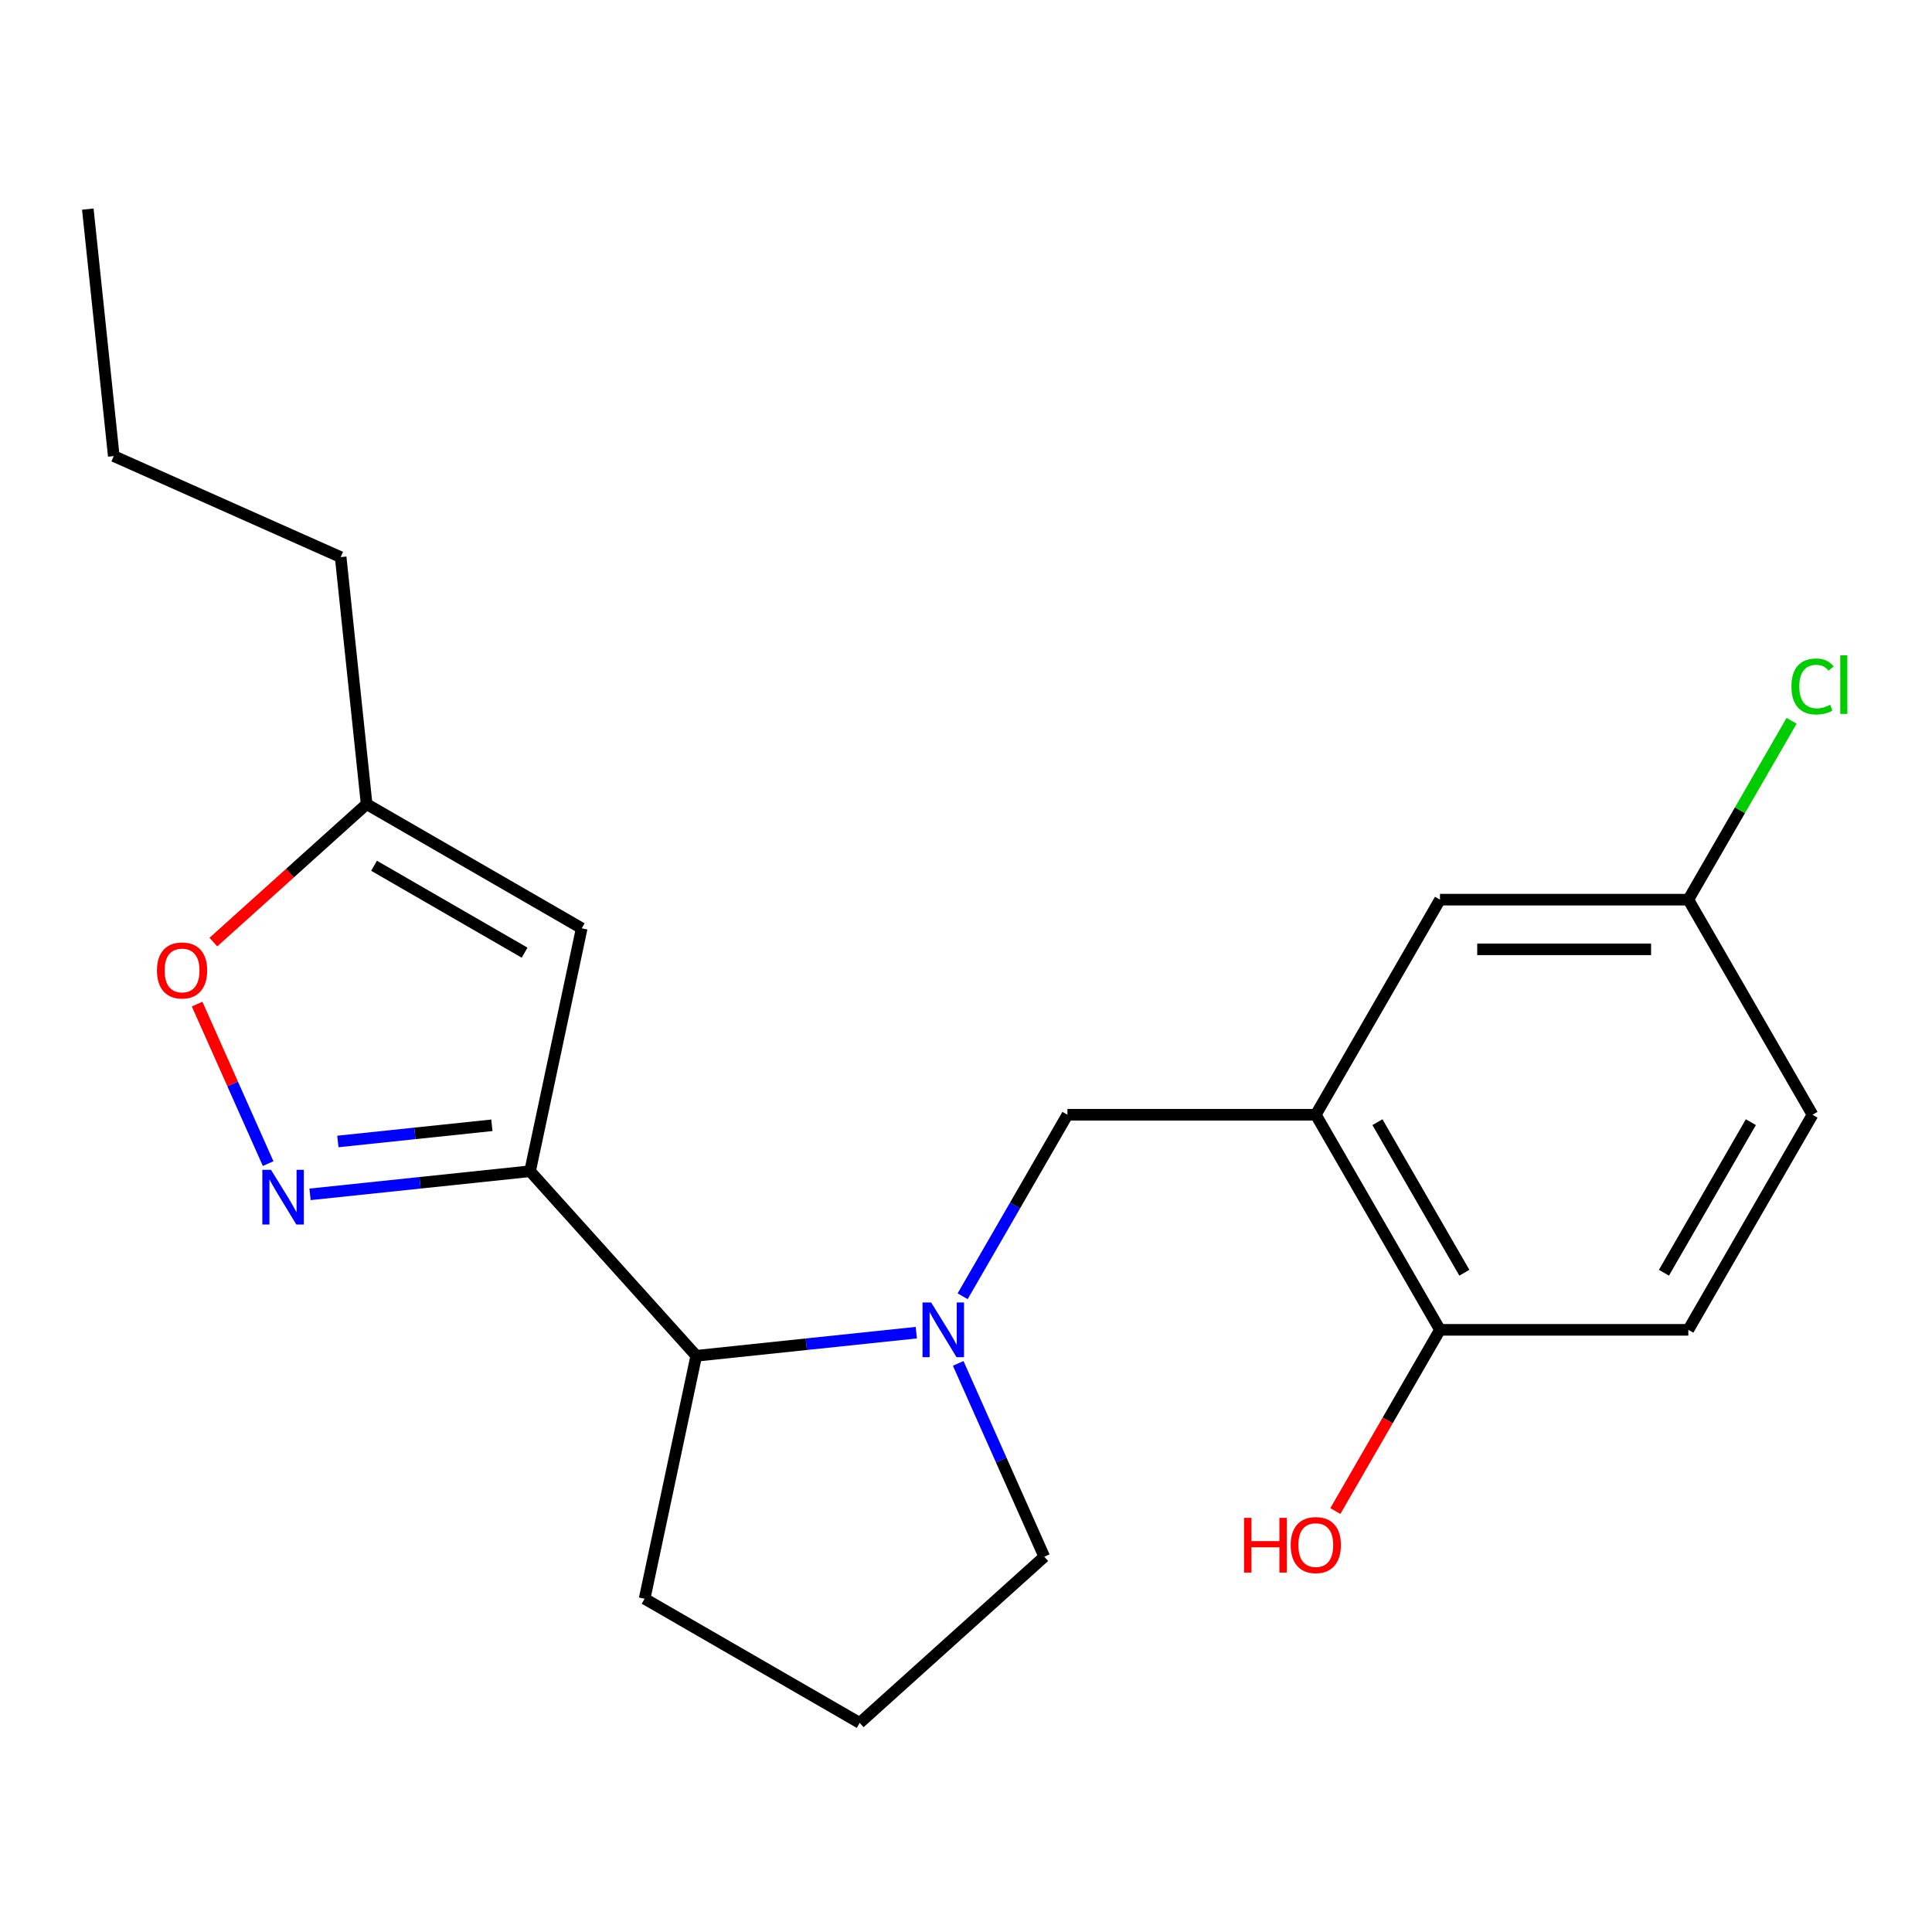 <?xml version='1.0' encoding='iso-8859-1'?>
<svg version='1.1' baseProfile='full'
              xmlns='http://www.w3.org/2000/svg'
                      xmlns:rdkit='http://www.rdkit.org/xml'
                      xmlns:xlink='http://www.w3.org/1999/xlink'
                  xml:space='preserve'
width='1000px' height='1000px' viewBox='0 0 1000 1000'>
<!-- END OF HEADER -->
<rect style='opacity:1.0;fill:#FFFFFF;stroke:none' width='1000' height='1000' x='0' y='0'> </rect>
<path class='bond-0' d='M 274.365,606.223 L 217.419,612.208' style='fill:none;fill-rule:evenodd;stroke:#000000;stroke-width:6px;stroke-linecap:butt;stroke-linejoin:miter;stroke-opacity:1' />
<path class='bond-0' d='M 217.419,612.208 L 160.473,618.193' style='fill:none;fill-rule:evenodd;stroke:#0000FF;stroke-width:6px;stroke-linecap:butt;stroke-linejoin:miter;stroke-opacity:1' />
<path class='bond-0' d='M 254.594,582.449 L 214.732,586.639' style='fill:none;fill-rule:evenodd;stroke:#000000;stroke-width:6px;stroke-linecap:butt;stroke-linejoin:miter;stroke-opacity:1' />
<path class='bond-0' d='M 214.732,586.639 L 174.87,590.829' style='fill:none;fill-rule:evenodd;stroke:#0000FF;stroke-width:6px;stroke-linecap:butt;stroke-linejoin:miter;stroke-opacity:1' />
<path class='bond-2' d='M 274.365,606.223 L 301.092,480.482' style='fill:none;fill-rule:evenodd;stroke:#000000;stroke-width:6px;stroke-linecap:butt;stroke-linejoin:miter;stroke-opacity:1' />
<path class='bond-4' d='M 274.365,606.223 L 360.381,701.754' style='fill:none;fill-rule:evenodd;stroke:#000000;stroke-width:6px;stroke-linecap:butt;stroke-linejoin:miter;stroke-opacity:1' />
<path class='bond-6' d='M 138.784,602.286 L 120.404,561.004' style='fill:none;fill-rule:evenodd;stroke:#0000FF;stroke-width:6px;stroke-linecap:butt;stroke-linejoin:miter;stroke-opacity:1' />
<path class='bond-6' d='M 120.404,561.004 L 102.024,519.722' style='fill:none;fill-rule:evenodd;stroke:#FF0000;stroke-width:6px;stroke-linecap:butt;stroke-linejoin:miter;stroke-opacity:1' />
<path class='bond-1' d='M 474.273,689.783 L 417.327,695.769' style='fill:none;fill-rule:evenodd;stroke:#0000FF;stroke-width:6px;stroke-linecap:butt;stroke-linejoin:miter;stroke-opacity:1' />
<path class='bond-1' d='M 417.327,695.769 L 360.381,701.754' style='fill:none;fill-rule:evenodd;stroke:#000000;stroke-width:6px;stroke-linecap:butt;stroke-linejoin:miter;stroke-opacity:1' />
<path class='bond-5' d='M 498.258,670.943 L 525.38,623.966' style='fill:none;fill-rule:evenodd;stroke:#0000FF;stroke-width:6px;stroke-linecap:butt;stroke-linejoin:miter;stroke-opacity:1' />
<path class='bond-5' d='M 525.38,623.966 L 552.502,576.99' style='fill:none;fill-rule:evenodd;stroke:#000000;stroke-width:6px;stroke-linecap:butt;stroke-linejoin:miter;stroke-opacity:1' />
<path class='bond-12' d='M 495.962,705.691 L 518.237,755.722' style='fill:none;fill-rule:evenodd;stroke:#0000FF;stroke-width:6px;stroke-linecap:butt;stroke-linejoin:miter;stroke-opacity:1' />
<path class='bond-12' d='M 518.237,755.722 L 540.513,805.753' style='fill:none;fill-rule:evenodd;stroke:#000000;stroke-width:6px;stroke-linecap:butt;stroke-linejoin:miter;stroke-opacity:1' />
<path class='bond-7' d='M 301.092,480.482 L 189.765,416.208' style='fill:none;fill-rule:evenodd;stroke:#000000;stroke-width:6px;stroke-linecap:butt;stroke-linejoin:miter;stroke-opacity:1' />
<path class='bond-7' d='M 271.538,493.107 L 193.609,448.114' style='fill:none;fill-rule:evenodd;stroke:#000000;stroke-width:6px;stroke-linecap:butt;stroke-linejoin:miter;stroke-opacity:1' />
<path class='bond-3' d='M 681.051,576.99 L 552.502,576.99' style='fill:none;fill-rule:evenodd;stroke:#000000;stroke-width:6px;stroke-linecap:butt;stroke-linejoin:miter;stroke-opacity:1' />
<path class='bond-8' d='M 681.051,576.99 L 745.326,688.317' style='fill:none;fill-rule:evenodd;stroke:#000000;stroke-width:6px;stroke-linecap:butt;stroke-linejoin:miter;stroke-opacity:1' />
<path class='bond-8' d='M 712.958,580.834 L 757.95,658.763' style='fill:none;fill-rule:evenodd;stroke:#000000;stroke-width:6px;stroke-linecap:butt;stroke-linejoin:miter;stroke-opacity:1' />
<path class='bond-9' d='M 681.051,576.99 L 745.326,465.662' style='fill:none;fill-rule:evenodd;stroke:#000000;stroke-width:6px;stroke-linecap:butt;stroke-linejoin:miter;stroke-opacity:1' />
<path class='bond-16' d='M 360.381,701.754 L 333.655,827.494' style='fill:none;fill-rule:evenodd;stroke:#000000;stroke-width:6px;stroke-linecap:butt;stroke-linejoin:miter;stroke-opacity:1' />
<path class='bond-21' d='M 110.447,487.625 L 150.106,451.916' style='fill:none;fill-rule:evenodd;stroke:#FF0000;stroke-width:6px;stroke-linecap:butt;stroke-linejoin:miter;stroke-opacity:1' />
<path class='bond-21' d='M 150.106,451.916 L 189.765,416.208' style='fill:none;fill-rule:evenodd;stroke:#000000;stroke-width:6px;stroke-linecap:butt;stroke-linejoin:miter;stroke-opacity:1' />
<path class='bond-18' d='M 189.765,416.208 L 176.328,288.362' style='fill:none;fill-rule:evenodd;stroke:#000000;stroke-width:6px;stroke-linecap:butt;stroke-linejoin:miter;stroke-opacity:1' />
<path class='bond-10' d='M 745.326,688.317 L 873.876,688.317' style='fill:none;fill-rule:evenodd;stroke:#000000;stroke-width:6px;stroke-linecap:butt;stroke-linejoin:miter;stroke-opacity:1' />
<path class='bond-15' d='M 745.326,688.317 L 718.25,735.214' style='fill:none;fill-rule:evenodd;stroke:#000000;stroke-width:6px;stroke-linecap:butt;stroke-linejoin:miter;stroke-opacity:1' />
<path class='bond-15' d='M 718.25,735.214 L 691.175,782.11' style='fill:none;fill-rule:evenodd;stroke:#FF0000;stroke-width:6px;stroke-linecap:butt;stroke-linejoin:miter;stroke-opacity:1' />
<path class='bond-11' d='M 745.326,465.662 L 873.876,465.662' style='fill:none;fill-rule:evenodd;stroke:#000000;stroke-width:6px;stroke-linecap:butt;stroke-linejoin:miter;stroke-opacity:1' />
<path class='bond-11' d='M 764.609,491.372 L 854.593,491.372' style='fill:none;fill-rule:evenodd;stroke:#000000;stroke-width:6px;stroke-linecap:butt;stroke-linejoin:miter;stroke-opacity:1' />
<path class='bond-23' d='M 873.876,688.317 L 938.151,576.99' style='fill:none;fill-rule:evenodd;stroke:#000000;stroke-width:6px;stroke-linecap:butt;stroke-linejoin:miter;stroke-opacity:1' />
<path class='bond-23' d='M 861.252,658.763 L 906.244,580.834' style='fill:none;fill-rule:evenodd;stroke:#000000;stroke-width:6px;stroke-linecap:butt;stroke-linejoin:miter;stroke-opacity:1' />
<path class='bond-13' d='M 873.876,465.662 L 938.151,576.99' style='fill:none;fill-rule:evenodd;stroke:#000000;stroke-width:6px;stroke-linecap:butt;stroke-linejoin:miter;stroke-opacity:1' />
<path class='bond-14' d='M 873.876,465.662 L 900.6,419.375' style='fill:none;fill-rule:evenodd;stroke:#000000;stroke-width:6px;stroke-linecap:butt;stroke-linejoin:miter;stroke-opacity:1' />
<path class='bond-14' d='M 900.6,419.375 L 927.323,373.089' style='fill:none;fill-rule:evenodd;stroke:#00CC00;stroke-width:6px;stroke-linecap:butt;stroke-linejoin:miter;stroke-opacity:1' />
<path class='bond-22' d='M 540.513,805.753 L 444.982,891.769' style='fill:none;fill-rule:evenodd;stroke:#000000;stroke-width:6px;stroke-linecap:butt;stroke-linejoin:miter;stroke-opacity:1' />
<path class='bond-17' d='M 333.655,827.494 L 444.982,891.769' style='fill:none;fill-rule:evenodd;stroke:#000000;stroke-width:6px;stroke-linecap:butt;stroke-linejoin:miter;stroke-opacity:1' />
<path class='bond-19' d='M 176.328,288.362 L 58.892,236.076' style='fill:none;fill-rule:evenodd;stroke:#000000;stroke-width:6px;stroke-linecap:butt;stroke-linejoin:miter;stroke-opacity:1' />
<path class='bond-20' d='M 58.892,236.076 L 45.455,108.231' style='fill:none;fill-rule:evenodd;stroke:#000000;stroke-width:6px;stroke-linecap:butt;stroke-linejoin:miter;stroke-opacity:1' />
<path  class='atom-1' d='M 140.26 605.5
L 149.54 620.5
Q 150.46 621.98, 151.94 624.66
Q 153.42 627.34, 153.5 627.5
L 153.5 605.5
L 157.26 605.5
L 157.26 633.82
L 153.38 633.82
L 143.42 617.42
Q 142.26 615.5, 141.02 613.3
Q 139.82 611.1, 139.46 610.42
L 139.46 633.82
L 135.78 633.82
L 135.78 605.5
L 140.26 605.5
' fill='#0000FF'/>
<path  class='atom-2' d='M 481.967 674.157
L 491.247 689.157
Q 492.167 690.637, 493.647 693.317
Q 495.127 695.997, 495.207 696.157
L 495.207 674.157
L 498.967 674.157
L 498.967 702.477
L 495.087 702.477
L 485.127 686.077
Q 483.967 684.157, 482.727 681.957
Q 481.527 679.757, 481.167 679.077
L 481.167 702.477
L 477.487 702.477
L 477.487 674.157
L 481.967 674.157
' fill='#0000FF'/>
<path  class='atom-7' d='M 81.234 502.304
Q 81.234 495.504, 84.594 491.704
Q 87.954 487.904, 94.234 487.904
Q 100.514 487.904, 103.874 491.704
Q 107.234 495.504, 107.234 502.304
Q 107.234 509.184, 103.834 513.104
Q 100.434 516.984, 94.234 516.984
Q 87.994 516.984, 84.594 513.104
Q 81.234 509.224, 81.234 502.304
M 94.234 513.784
Q 98.554 513.784, 100.874 510.904
Q 103.234 507.984, 103.234 502.304
Q 103.234 496.744, 100.874 493.944
Q 98.554 491.104, 94.234 491.104
Q 89.914 491.104, 87.554 493.904
Q 85.234 496.704, 85.234 502.304
Q 85.234 508.024, 87.554 510.904
Q 89.914 513.784, 94.234 513.784
' fill='#FF0000'/>
<path  class='atom-15' d='M 927.231 355.315
Q 927.231 348.275, 930.511 344.595
Q 933.831 340.875, 940.111 340.875
Q 945.951 340.875, 949.071 344.995
L 946.431 347.155
Q 944.151 344.155, 940.111 344.155
Q 935.831 344.155, 933.551 347.035
Q 931.311 349.875, 931.311 355.315
Q 931.311 360.915, 933.631 363.795
Q 935.991 366.675, 940.551 366.675
Q 943.671 366.675, 947.311 364.795
L 948.431 367.795
Q 946.951 368.755, 944.711 369.315
Q 942.471 369.875, 939.991 369.875
Q 933.831 369.875, 930.511 366.115
Q 927.231 362.355, 927.231 355.315
' fill='#00CC00'/>
<path  class='atom-15' d='M 952.511 339.155
L 956.191 339.155
L 956.191 369.515
L 952.511 369.515
L 952.511 339.155
' fill='#00CC00'/>
<path  class='atom-16' d='M 643.891 785.644
L 647.731 785.644
L 647.731 797.684
L 662.211 797.684
L 662.211 785.644
L 666.051 785.644
L 666.051 813.964
L 662.211 813.964
L 662.211 800.884
L 647.731 800.884
L 647.731 813.964
L 643.891 813.964
L 643.891 785.644
' fill='#FF0000'/>
<path  class='atom-16' d='M 668.051 799.724
Q 668.051 792.924, 671.411 789.124
Q 674.771 785.324, 681.051 785.324
Q 687.331 785.324, 690.691 789.124
Q 694.051 792.924, 694.051 799.724
Q 694.051 806.604, 690.651 810.524
Q 687.251 814.404, 681.051 814.404
Q 674.811 814.404, 671.411 810.524
Q 668.051 806.644, 668.051 799.724
M 681.051 811.204
Q 685.371 811.204, 687.691 808.324
Q 690.051 805.404, 690.051 799.724
Q 690.051 794.164, 687.691 791.364
Q 685.371 788.524, 681.051 788.524
Q 676.731 788.524, 674.371 791.324
Q 672.051 794.124, 672.051 799.724
Q 672.051 805.444, 674.371 808.324
Q 676.731 811.204, 681.051 811.204
' fill='#FF0000'/>
</svg>
